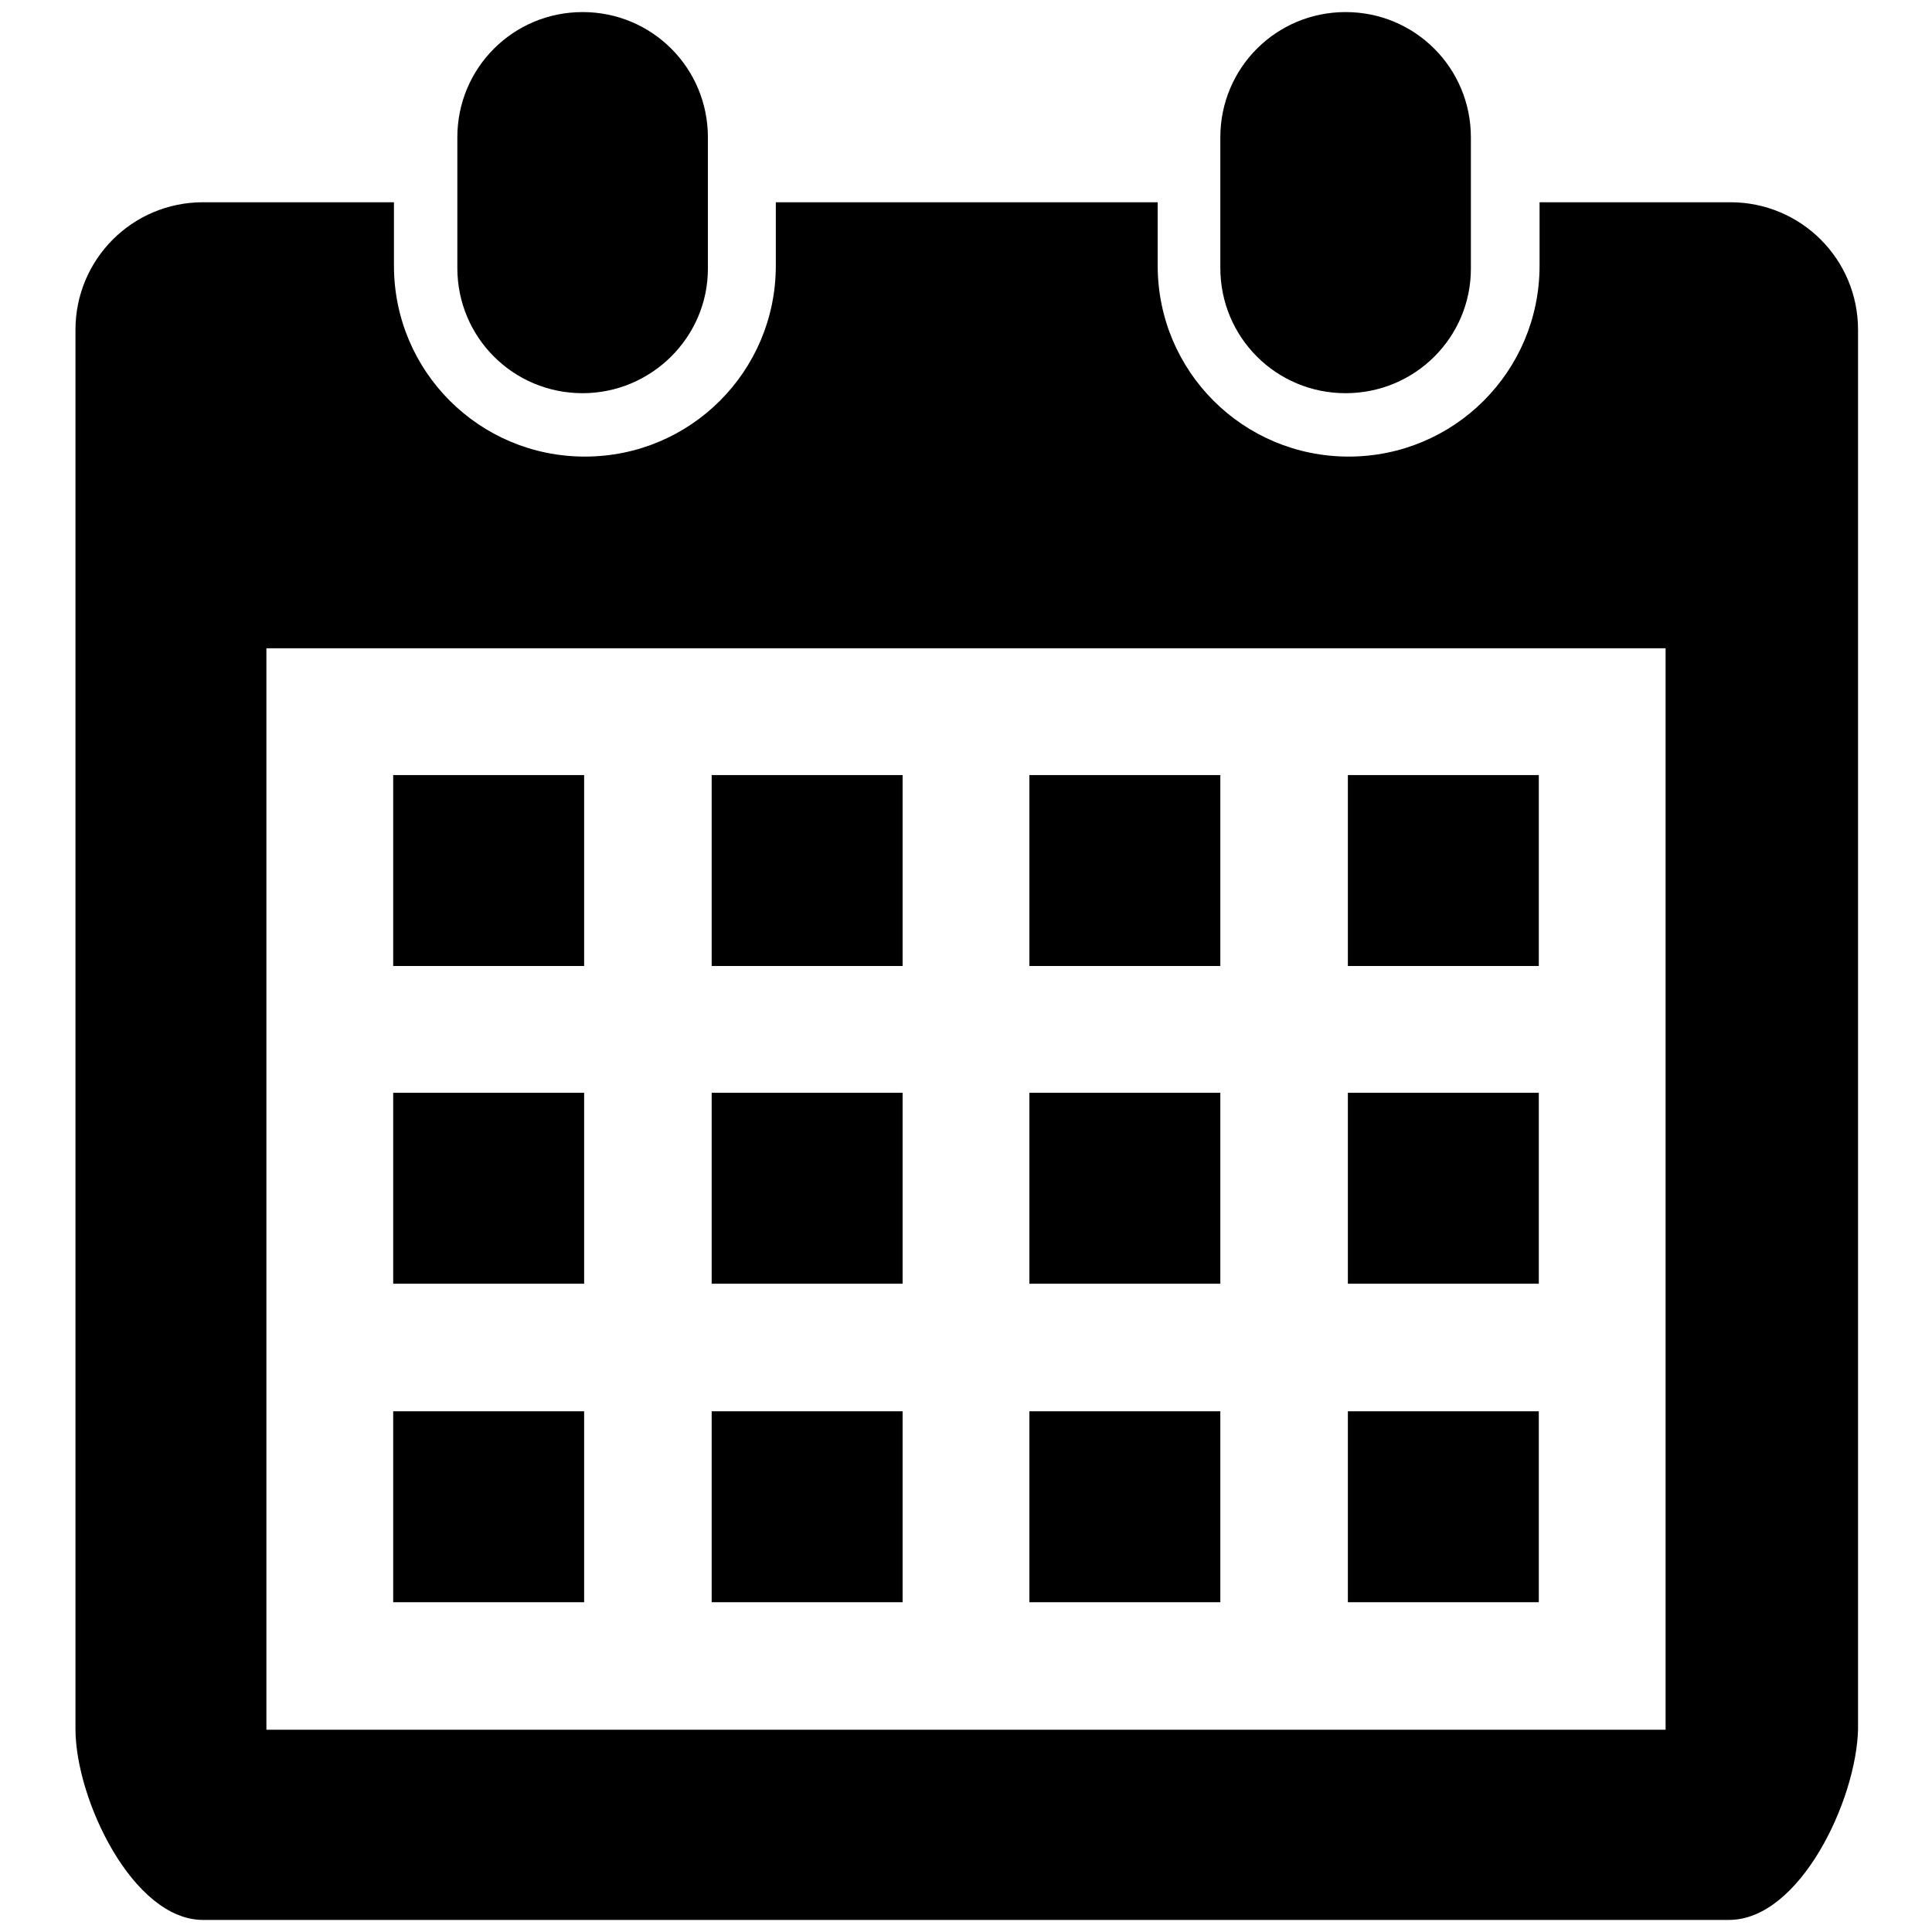 <?xml version="1.0" encoding="utf-8"?>
<!-- Svg Vector Icons : http://www.onlinewebfonts.com/icon -->
<!DOCTYPE svg PUBLIC "-//W3C//DTD SVG 1.1//EN" "http://www.w3.org/Graphics/SVG/1.1/DTD/svg11.dtd">
<svg version="1.1" xmlns="http://www.w3.org/2000/svg" xmlns:xlink="http://www.w3.org/1999/xlink" x="0px" y="0px" viewBox="0 0 256 256" enable-background="new 0 0 256 256" xml:space="preserve">
<g> <path fill="#000000" d="M229.1,254.4H26.9c-9.3,0-16.9-16-16.9-25.3V43.7c0-9.3,7.5-16.9,16.9-16.9h25.3v8.4 c0,14,11.3,25.3,25.3,25.3c14,0,25.3-11.3,25.3-25.3v-8.4h50.6v8.4c0,14,11.3,25.3,25.3,25.3c14,0,25.3-11.3,25.3-25.3v-8.4h25.3 c9.3,0,16.9,7.5,16.9,16.9v185.4C246,238.5,238.5,254.4,229.1,254.4z M220.7,85.9H35.3v143.3h185.4V85.9z M77.4,128H52.1v-25.3 h25.3V128z M77.4,170.1H52.1v-25.3h25.3V170.1z M77.4,212.3H52.1V187h25.3V212.3z M119.6,128H94.3v-25.3h25.3V128z M119.6,170.1 H94.3v-25.3h25.3V170.1z M119.6,212.3H94.3V187h25.3V212.3z M161.7,128h-25.3v-25.3h25.3V128L161.7,128z M161.7,170.1h-25.3v-25.3 h25.3V170.1L161.7,170.1z M161.7,212.3h-25.3V187h25.3V212.3L161.7,212.3z M203.9,128h-25.3v-25.3h25.3V128z M203.9,170.1h-25.3 v-25.3h25.3V170.1z M203.9,212.3h-25.3V187h25.3V212.3z M178.3,52.1c-9.2,0-16.6-7.4-16.6-16.6V18.2c0-9.2,7.4-16.6,16.6-16.6 c9.2,0,16.6,7.4,16.6,16.6v17.4C194.9,44.7,187.5,52.1,178.3,52.1z M77.2,52.1c-9.2,0-16.6-7.4-16.6-16.6V18.2 C60.6,9,68,1.6,77.2,1.6S93.8,9,93.8,18.2v17.4C93.8,44.7,86.3,52.1,77.2,52.1z"/></g>
</svg>
